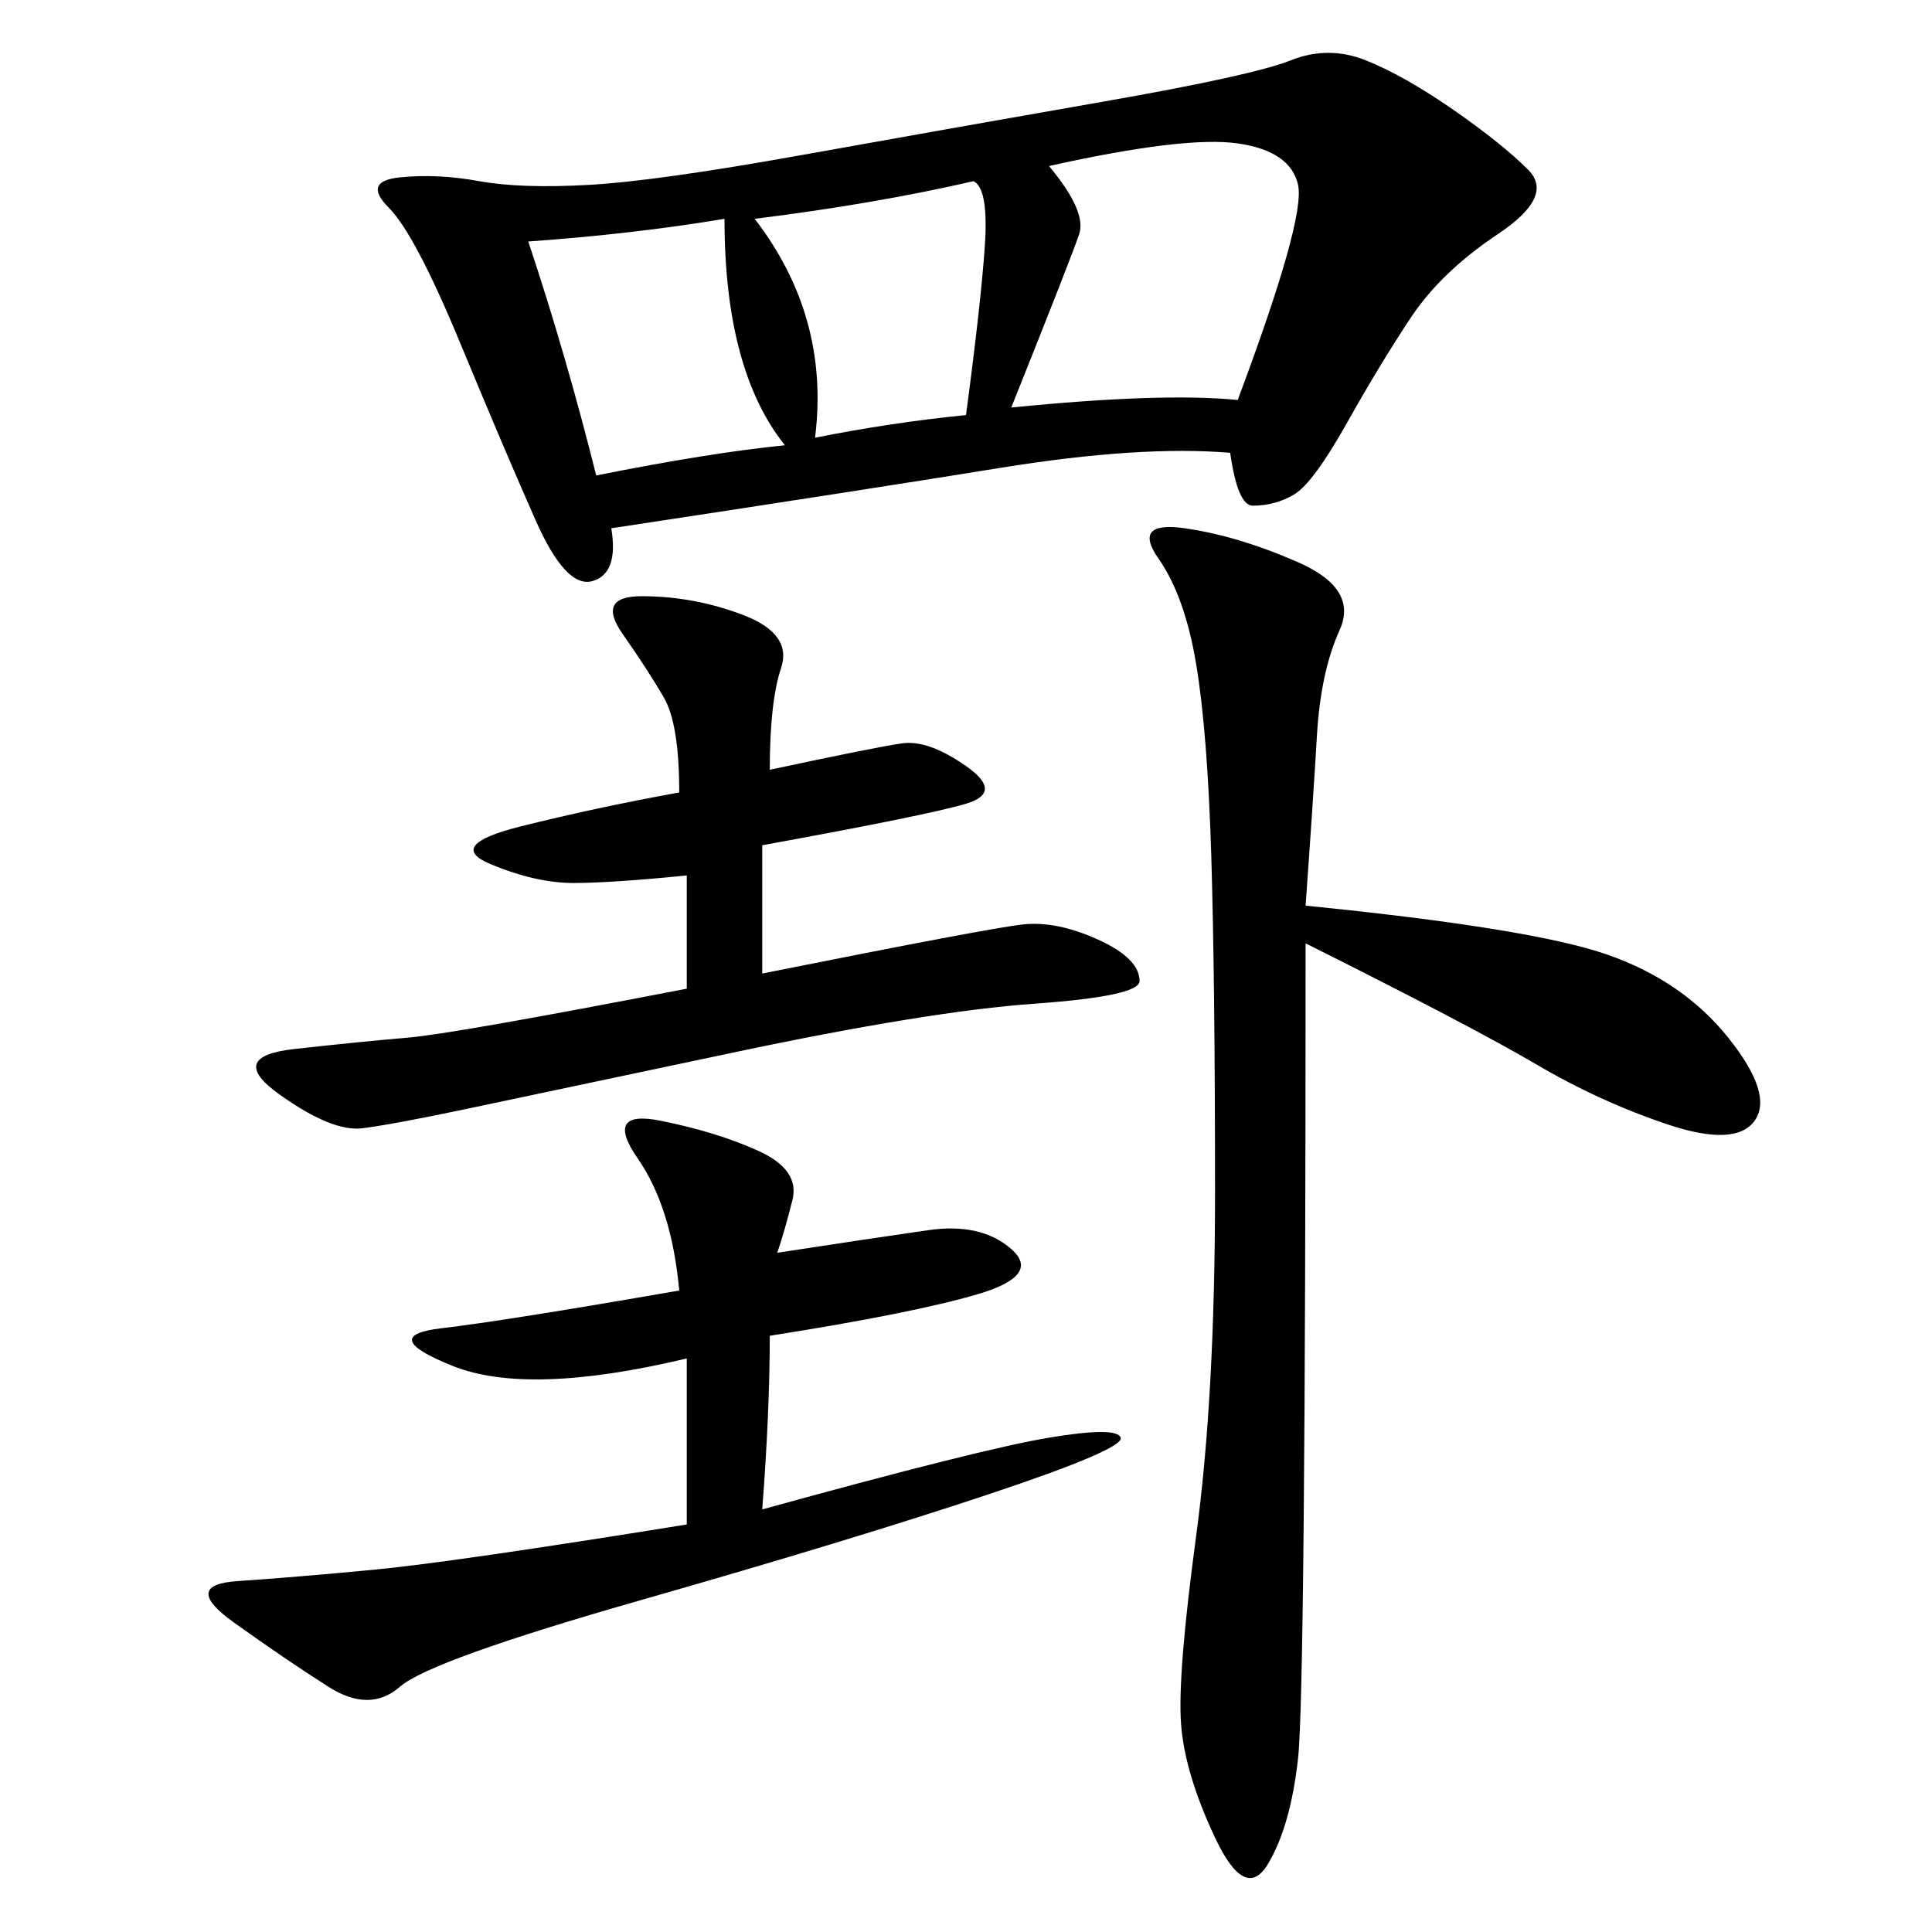 <svg xmlns="http://www.w3.org/2000/svg" xmlns:xlink="http://www.w3.org/1999/xlink" width="300" height="300"><path d="M191.02 70.31Q176.95 69.14 155.27 72.66Q133.59 76.17 94.92 82.03L94.92 82.03Q96.09 89.06 91.99 90.23Q87.89 91.41 83.20 80.86Q78.52 70.31 71.48 53.32Q64.45 36.33 60.35 32.23Q56.25 28.13 62.11 27.54Q67.97 26.95 74.41 28.13Q80.86 29.30 91.41 28.71Q101.95 28.13 124.80 24.02Q147.66 19.92 171.09 15.82Q194.53 11.72 200.39 9.38Q206.25 7.03 212.11 9.38Q217.97 11.72 225.59 16.99Q233.20 22.27 237.30 26.37Q241.41 30.47 232.62 36.33Q223.83 42.19 219.14 49.22Q214.45 56.25 209.18 65.63Q203.91 75 200.98 76.76Q198.05 78.52 194.53 78.52L194.53 78.52Q192.19 78.52 191.02 70.31L191.02 70.31ZM202.73 140.63Q237.89 144.14 249.61 148.24Q261.33 152.34 268.36 161.13Q275.39 169.92 272.46 174.02Q269.53 178.13 258.98 174.61Q248.44 171.09 238.48 165.23Q228.52 159.38 202.73 146.48L202.73 146.48Q202.73 262.50 201.56 273.05Q200.39 283.59 196.88 289.45Q193.36 295.31 188.67 285.35Q183.98 275.39 183.40 267.77Q182.81 260.16 185.74 238.48Q188.67 216.80 188.67 185.16L188.67 185.16Q188.67 152.34 188.09 133.01Q187.50 113.67 185.74 103.13Q183.98 92.58 179.88 86.72Q175.78 80.86 183.98 82.03Q192.19 83.20 201.56 87.30Q210.94 91.41 208.01 97.85Q205.08 104.30 204.49 114.26Q203.91 124.22 202.73 140.63L202.73 140.63ZM120.70 194.53Q135.94 192.19 144.14 191.02Q152.34 189.84 157.03 193.95Q161.72 198.05 151.76 200.98Q141.80 203.91 119.53 207.42L119.53 207.42Q119.53 219.14 118.36 234.38L118.36 234.38Q152.34 225 162.89 223.24Q173.44 221.48 174.02 223.24Q174.61 225 153.52 232.03Q132.42 239.06 99.61 248.44Q66.80 257.81 62.11 261.91Q57.42 266.02 50.98 261.91Q44.53 257.81 36.33 251.95Q28.13 246.09 36.91 245.51Q45.70 244.92 58.01 243.75Q70.31 242.58 106.64 236.72L106.64 236.72L106.64 210.94Q82.03 216.80 70.31 212.11Q58.59 207.42 68.55 206.25Q78.52 205.08 105.47 200.39L105.47 200.39Q104.30 187.50 99.02 179.88Q93.75 172.27 102.54 174.02Q111.33 175.78 117.77 178.71Q124.22 181.64 123.05 186.33Q121.88 191.02 120.70 194.53L120.70 194.53ZM119.53 119.53Q135.94 116.02 140.04 115.43Q144.14 114.84 150 118.95Q155.86 123.05 150 124.80Q144.14 126.56 118.36 131.25L118.36 131.25L118.36 151.17Q153.52 144.14 158.79 143.55Q164.06 142.97 170.51 145.90Q176.95 148.83 176.95 152.34L176.95 152.34Q176.95 154.69 160.55 155.86Q144.14 157.03 113.67 163.48Q83.20 169.92 72.07 172.27Q60.94 174.61 56.25 175.20Q51.56 175.78 43.36 169.92Q35.16 164.06 45.70 162.89Q56.25 161.72 63.28 161.13Q70.31 160.55 106.64 153.52L106.64 153.52L106.64 135.94Q94.92 137.11 89.06 137.11L89.06 137.11Q83.20 137.11 76.17 134.18Q69.14 131.25 80.86 128.32Q92.58 125.39 105.47 123.05L105.47 123.05Q105.47 112.50 103.13 108.40Q100.78 104.30 96.68 98.44Q92.58 92.58 99.61 92.58L99.61 92.58Q107.81 92.58 115.43 95.51Q123.05 98.44 121.29 103.71Q119.53 108.98 119.53 119.53L119.53 119.53ZM162.89 25.78Q168.75 32.81 167.58 36.33Q166.41 39.84 157.03 63.28L157.03 63.28Q180.47 60.94 192.19 62.11L192.19 62.11Q202.73 33.98 201.56 28.71Q200.39 23.44 192.19 22.27Q183.98 21.09 162.89 25.78L162.89 25.78ZM82.03 37.50Q87.89 55.08 92.58 73.83L92.58 73.83Q110.16 70.31 121.88 69.14L121.88 69.14Q112.50 57.42 112.50 33.98L112.50 33.98Q98.44 36.33 82.03 37.50L82.03 37.50ZM117.19 33.98Q128.91 49.22 126.56 67.97L126.56 67.97Q138.28 65.63 150 64.45L150 64.45Q152.34 46.88 152.93 38.09Q153.52 29.30 151.17 28.13L151.17 28.13Q135.94 31.64 117.19 33.98L117.19 33.98Z"/></svg>